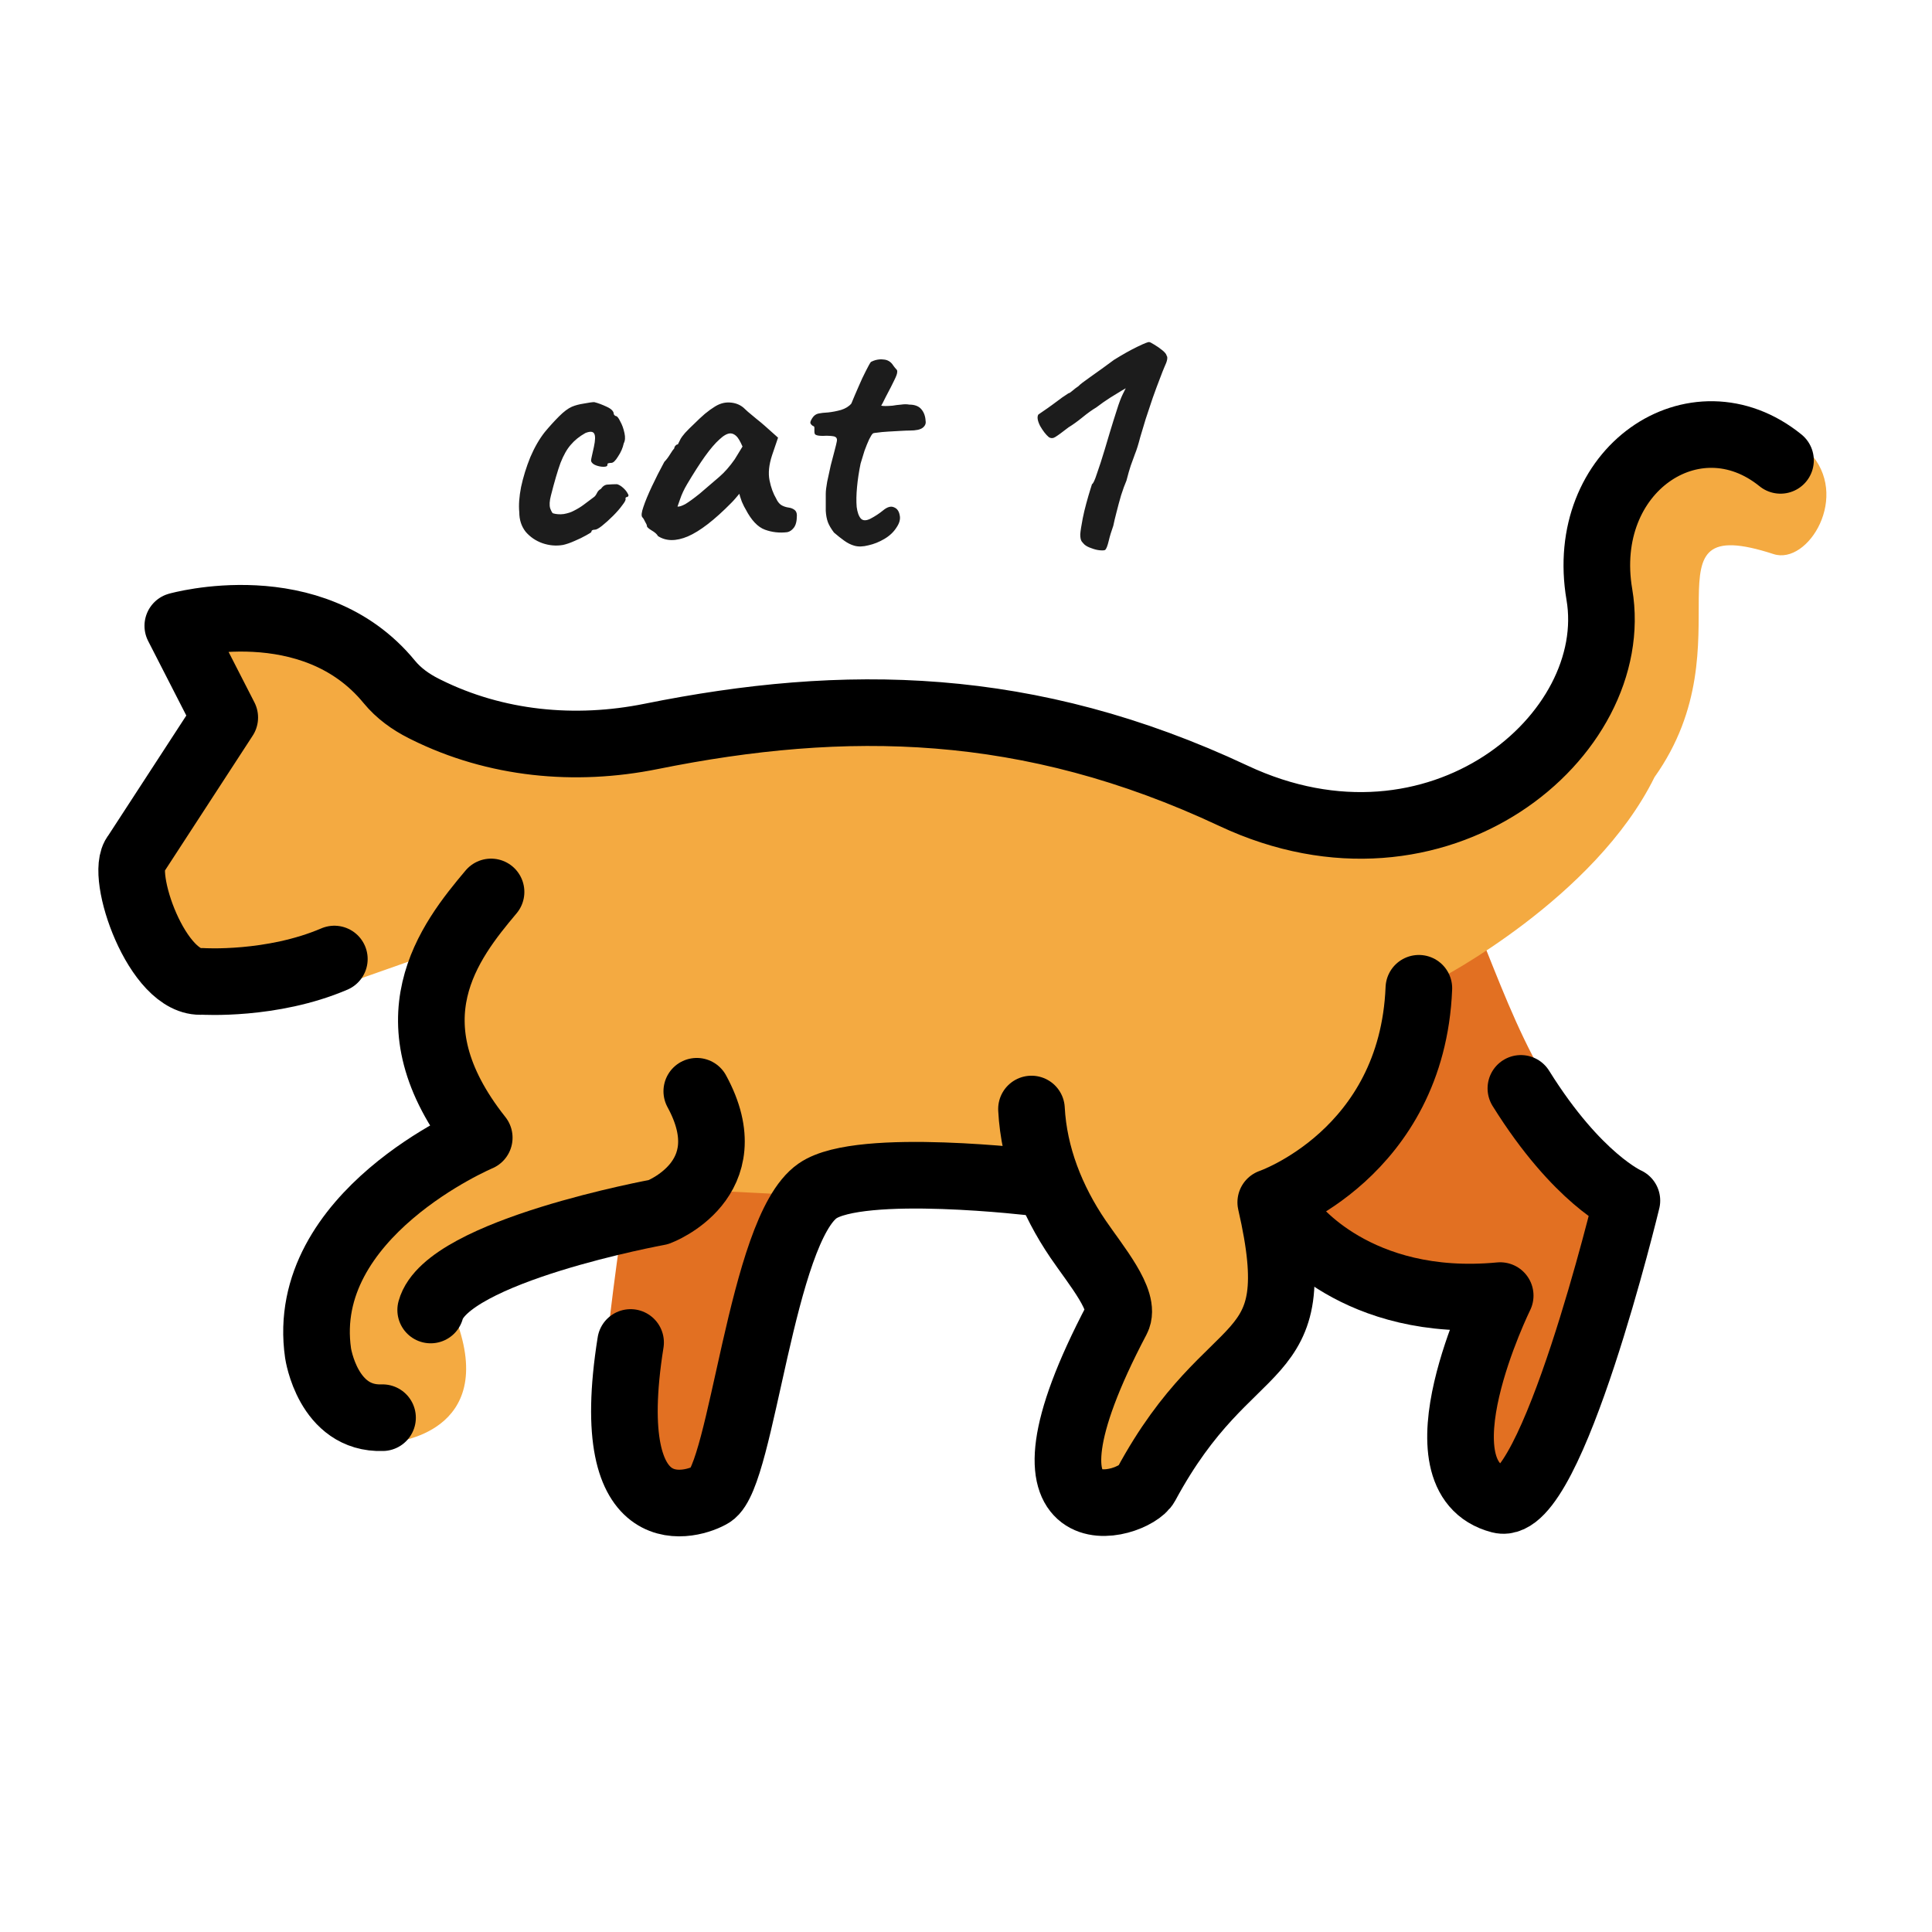 <svg width="174" height="174" viewBox="0 0 174 174" fill="none" xmlns="http://www.w3.org/2000/svg">
<path d="M114.188 107.252L120.611 113.767L134.123 116.776L131.003 126.583L132.815 134.359L138.151 132.635L144.495 120.602L148.601 107.552C139.625 101.179 136.752 92.709 133.173 83.847L114.188 107.252Z" fill="#E27022"/>
<path d="M74.796 105.826L70.4 112.694L66.574 130.901L62.703 135.14L55.598 132.511L54.792 119.823C54.792 119.823 56.001 108.922 57.209 104.002C58.417 99.081 70.097 98.284 70.097 98.284L74.796 105.826Z" fill="#E27022"/>
<path d="M122.767 70.76C122.724 70.705 122.688 70.659 122.661 70.624C122.692 70.663 122.722 70.703 122.767 70.76Z" fill="#F4AA41"/>
<path d="M125.063 73.733C124.802 73.397 124.589 73.122 124.375 72.846C124.762 73.346 125.063 73.733 125.063 73.733Z" fill="#F4AA41"/>
<path d="M124.386 72.838C123.836 72.13 123.11 71.194 122.766 70.75C123.007 71.061 123.514 71.715 124.386 72.838Z" fill="#F4AA41"/>
<path d="M162.255 39.948L156.175 39.19L145.807 42.953C144.611 50.435 142.885 62.366 142.885 62.366L133.059 71.605L117.131 73.789L103.453 67.907L65.922 65.138L50.354 68.129L35.071 61.474L24.776 54.637L16.02 56.423L20.249 64.681L12.231 77.006L14.505 87.245C14.505 87.245 25.695 87.267 31.204 88.574L39.411 85.681C38.088 91.363 41.069 97.308 43.153 102.451C36.224 105.858 32.568 108.76 30.545 113.664C29.616 115.917 29.033 121.557 28.637 124.897L35.399 129.88C35.399 129.88 44.916 129.125 41.063 118.819L47.828 112.214C51.458 110.294 58.582 106.958 58.582 106.958L93.624 108.715L100.253 116.422L97.041 134.407L103.218 133.753L115.023 118.045V109.613C115.023 109.613 126.964 96.242 129.574 88.136L129.603 88.176C129.603 88.176 143.634 80.916 149.009 69.991C157.701 57.777 147.371 45.884 159.734 49.903C162.849 50.916 166.701 44.625 162.924 40.698C162.241 39.944 162.472 40.199 162.241 39.944L162.255 39.948Z" fill="#F4AA41"/>
<path d="M30.112 86.372C24.474 88.788 18.229 88.385 18.229 88.385C14.176 88.738 10.701 78.695 12.223 76.947L20.242 64.622L16.013 56.364C16.013 56.364 28.116 52.945 35.063 61.415C35.896 62.43 36.983 63.211 38.154 63.801C38.226 63.837 38.3 63.874 38.375 63.911C44.641 67.026 51.778 67.708 58.639 66.323C76.092 62.8 92.641 63.012 111.08 71.669C129.507 80.328 146.194 66.231 144.043 53.544C142.127 42.313 152.652 35.218 160.356 41.461" stroke="black" stroke-width="6" stroke-miterlimit="10" stroke-linecap="round" stroke-linejoin="round"/>
<path d="M38.788 117.981C40.239 112.65 59.307 109.165 59.307 109.165C59.307 109.165 67.108 106.263 62.754 98.281" stroke="black" stroke-width="6" stroke-miterlimit="10" stroke-linecap="round" stroke-linejoin="round"/>
<path d="M44.225 80.33C40.496 84.762 34.817 91.937 43.162 102.462C43.162 102.462 26.835 109.357 28.647 121.875C28.647 121.875 29.523 127.859 34.452 127.68" stroke="black" stroke-width="6" stroke-miterlimit="10" stroke-linecap="round" stroke-linejoin="round"/>
<path d="M56.792 120.906C53.998 138.436 62.558 135.539 64.083 134.587C66.857 132.853 68.549 110.773 73.633 107.254C77.481 104.586 93.37 106.524 93.37 106.524" stroke="black" stroke-width="6" stroke-miterlimit="10" stroke-linecap="round" stroke-linejoin="round"/>
<path d="M92.897 99.881C93.117 104.091 94.716 108.102 97.087 111.59C98.686 113.94 101.444 117.196 100.599 118.803C89.774 139.345 102.103 135.773 103.216 133.707C110.92 119.408 118.018 123.789 114.446 108.284C114.446 108.284 127.182 103.909 127.786 89.006" stroke="black" stroke-width="6" stroke-miterlimit="10" stroke-linecap="round" stroke-linejoin="round"/>
<path d="M116.362 110.176C116.362 110.176 122.083 117.919 135.111 116.684C135.111 116.684 127.073 133.025 135.111 135.099C139.744 136.293 146.522 108.129 146.522 108.129C146.522 108.129 142.078 106.211 136.974 98.022" stroke="black" stroke-width="6" stroke-miterlimit="10" stroke-linecap="round" stroke-linejoin="round"/>
<path d="M50.704 49.08C50.086 49.187 49.467 49.133 48.848 48.92C48.251 48.707 47.75 48.365 47.344 47.896C46.96 47.406 46.768 46.819 46.768 46.136C46.704 45.496 46.758 44.739 46.928 43.864C47.12 42.968 47.398 42.072 47.76 41.176C48.144 40.28 48.582 39.523 49.072 38.904C49.499 38.392 49.926 37.923 50.352 37.496C50.779 37.069 51.163 36.782 51.504 36.632C51.803 36.504 52.166 36.408 52.592 36.344C53.04 36.259 53.35 36.216 53.52 36.216C53.862 36.301 54.235 36.44 54.64 36.632C55.067 36.824 55.28 37.048 55.28 37.304C55.28 37.304 55.302 37.336 55.344 37.4C55.408 37.443 55.44 37.464 55.44 37.464C55.568 37.464 55.707 37.624 55.856 37.944C56.027 38.243 56.155 38.595 56.24 39C56.326 39.384 56.304 39.694 56.176 39.928C56.091 40.334 55.92 40.728 55.664 41.112C55.43 41.496 55.227 41.688 55.056 41.688C54.971 41.688 54.886 41.699 54.8 41.72C54.736 41.72 54.704 41.773 54.704 41.88C54.704 41.987 54.587 42.04 54.352 42.04C54.139 42.04 53.915 41.998 53.68 41.912C53.446 41.827 53.296 41.699 53.232 41.528C53.232 41.422 53.254 41.283 53.296 41.112C53.339 40.941 53.403 40.654 53.488 40.248C53.616 39.651 53.627 39.256 53.52 39.064C53.414 38.851 53.147 38.83 52.72 39C52.187 39.299 51.75 39.651 51.408 40.056C51.067 40.44 50.758 40.984 50.48 41.688C50.224 42.392 49.936 43.373 49.616 44.632C49.488 45.123 49.467 45.507 49.552 45.784C49.659 46.062 49.744 46.211 49.808 46.232C50.107 46.318 50.427 46.339 50.768 46.296C51.131 46.232 51.43 46.136 51.664 46.008C52.006 45.837 52.304 45.656 52.56 45.464C52.838 45.251 53.136 45.027 53.456 44.792C53.563 44.728 53.659 44.611 53.744 44.44C53.83 44.248 53.958 44.109 54.128 44.024C54.299 43.768 54.512 43.64 54.768 43.64C55.046 43.619 55.312 43.608 55.568 43.608C55.739 43.651 55.92 43.758 56.112 43.928C56.304 44.099 56.443 44.27 56.528 44.44C56.635 44.59 56.624 44.696 56.496 44.76C56.411 44.76 56.358 44.792 56.336 44.856C56.336 44.899 56.336 44.92 56.336 44.92C56.379 45.005 56.283 45.197 56.048 45.496C55.835 45.795 55.558 46.115 55.216 46.456C54.875 46.797 54.544 47.096 54.224 47.352C53.926 47.587 53.712 47.704 53.584 47.704C53.371 47.704 53.264 47.768 53.264 47.896C53.264 47.939 53.104 48.045 52.784 48.216C52.486 48.387 52.134 48.557 51.728 48.728C51.344 48.899 51.003 49.016 50.704 49.08ZM59.257 48.28C59.171 48.109 58.979 47.939 58.681 47.768C58.403 47.597 58.265 47.469 58.265 47.384C58.265 47.299 58.211 47.171 58.105 47C58.019 46.808 57.934 46.669 57.849 46.584C57.742 46.456 57.774 46.147 57.945 45.656C58.115 45.144 58.371 44.526 58.713 43.8C59.054 43.075 59.427 42.339 59.833 41.592C60.003 41.422 60.174 41.197 60.345 40.92C60.515 40.643 60.643 40.462 60.729 40.376C60.729 40.291 60.761 40.216 60.825 40.152C60.889 40.067 60.963 40.024 61.049 40.024L61.305 39.512C61.347 39.427 61.475 39.256 61.689 39C61.923 38.744 62.201 38.467 62.521 38.168C62.841 37.848 63.161 37.55 63.481 37.272C63.822 36.995 64.099 36.792 64.313 36.664C64.761 36.365 65.219 36.227 65.689 36.248C66.179 36.27 66.595 36.419 66.937 36.696C67.001 36.76 67.139 36.888 67.353 37.08C67.587 37.272 67.843 37.486 68.121 37.72C68.419 37.955 68.675 38.168 68.889 38.36L70.073 39.416L69.529 41.016C69.251 41.87 69.177 42.616 69.305 43.256C69.433 43.896 69.635 44.451 69.913 44.92C70.019 45.155 70.158 45.336 70.329 45.464C70.521 45.592 70.766 45.678 71.065 45.72C71.235 45.742 71.395 45.806 71.545 45.912C71.694 46.019 71.769 46.19 71.769 46.424C71.769 46.936 71.673 47.309 71.481 47.544C71.31 47.758 71.118 47.886 70.905 47.928C70.201 48.014 69.529 47.939 68.889 47.704C68.249 47.469 67.673 46.861 67.161 45.88C67.075 45.752 66.958 45.517 66.809 45.176C66.681 44.813 66.606 44.579 66.585 44.472C66.499 44.579 66.382 44.718 66.233 44.888C66.105 45.038 65.977 45.176 65.849 45.304C64.334 46.84 63.033 47.843 61.945 48.312C60.878 48.76 59.982 48.749 59.257 48.28ZM61.017 45.624C61.166 45.645 61.401 45.571 61.721 45.4C62.041 45.208 62.467 44.899 63.001 44.472C63.726 43.853 64.323 43.342 64.793 42.936C65.262 42.531 65.721 42.008 66.169 41.368L66.873 40.216C66.659 39.725 66.467 39.406 66.297 39.256C66.126 39.107 65.955 39.032 65.785 39.032C65.507 39.032 65.177 39.214 64.793 39.576C64.409 39.917 63.971 40.429 63.481 41.112C63.011 41.773 62.478 42.605 61.881 43.608C61.603 44.078 61.39 44.536 61.241 44.984C61.091 45.411 61.017 45.624 61.017 45.624ZM76.93 49.144C76.631 49.059 76.333 48.91 76.034 48.696C75.735 48.483 75.426 48.237 75.106 47.96C74.85 47.619 74.669 47.309 74.562 47.032C74.455 46.733 74.391 46.392 74.37 46.008C74.37 45.603 74.37 45.091 74.37 44.472C74.37 44.216 74.413 43.853 74.498 43.384C74.605 42.915 74.711 42.424 74.818 41.912C74.946 41.4 75.063 40.952 75.17 40.568C75.277 40.163 75.341 39.896 75.362 39.768C75.426 39.491 75.319 39.331 75.042 39.288C74.765 39.245 74.455 39.235 74.114 39.256C73.794 39.256 73.581 39.224 73.474 39.16C73.389 39.139 73.346 39.032 73.346 38.84C73.346 38.627 73.346 38.52 73.346 38.52C73.346 38.435 73.303 38.382 73.218 38.36C73.133 38.318 73.058 38.243 72.994 38.136C72.951 38.051 73.005 37.891 73.154 37.656C73.303 37.422 73.495 37.283 73.73 37.24C73.922 37.197 74.21 37.166 74.594 37.144C74.978 37.102 75.362 37.027 75.746 36.92C76.151 36.792 76.461 36.6 76.674 36.344C76.866 35.875 77.079 35.373 77.314 34.84C77.549 34.285 77.773 33.806 77.986 33.4C78.199 32.974 78.349 32.707 78.434 32.6C78.797 32.408 79.17 32.334 79.554 32.376C79.938 32.398 80.237 32.579 80.45 32.92C80.557 33.069 80.642 33.176 80.706 33.24C80.791 33.304 80.823 33.4 80.802 33.528C80.802 33.656 80.717 33.891 80.546 34.232C80.397 34.552 80.141 35.053 79.778 35.736C79.671 35.95 79.575 36.142 79.49 36.312C79.405 36.462 79.362 36.536 79.362 36.536C79.447 36.557 79.575 36.568 79.746 36.568C79.917 36.568 80.13 36.557 80.386 36.536C80.621 36.493 80.877 36.462 81.154 36.44C81.431 36.398 81.677 36.398 81.89 36.44C82.381 36.44 82.743 36.579 82.978 36.856C83.213 37.133 83.341 37.486 83.362 37.912C83.405 38.147 83.319 38.349 83.106 38.52C82.893 38.691 82.498 38.776 81.922 38.776C81.73 38.776 81.453 38.787 81.09 38.808C80.727 38.83 80.354 38.851 79.97 38.872C79.586 38.894 79.255 38.925 78.978 38.968C78.722 38.989 78.594 39.022 78.594 39.064C78.53 39.107 78.423 39.278 78.274 39.576C78.146 39.853 78.007 40.195 77.858 40.6C77.73 41.005 77.613 41.389 77.506 41.752C77.357 42.477 77.25 43.181 77.186 43.864C77.122 44.547 77.111 45.144 77.154 45.656C77.218 46.147 77.346 46.499 77.538 46.712C77.73 46.904 78.018 46.904 78.402 46.712C78.807 46.499 79.181 46.254 79.522 45.976C79.906 45.656 80.237 45.56 80.514 45.688C80.791 45.795 80.962 46.029 81.026 46.392C81.111 46.733 81.015 47.107 80.738 47.512C80.482 47.917 80.119 48.259 79.65 48.536C79.181 48.813 78.701 49.005 78.21 49.112C77.719 49.24 77.293 49.251 76.93 49.144ZM99.53 49.528C99.466 49.571 99.306 49.581 99.05 49.56C98.815 49.539 98.559 49.475 98.282 49.368C98.026 49.283 97.823 49.176 97.674 49.048C97.588 48.963 97.503 48.867 97.418 48.76C97.332 48.632 97.29 48.419 97.29 48.12C97.311 47.822 97.386 47.342 97.514 46.68C97.599 46.254 97.706 45.806 97.834 45.336C97.962 44.867 98.079 44.462 98.186 44.12C98.292 43.779 98.346 43.608 98.346 43.608C98.452 43.566 98.602 43.245 98.794 42.648C99.007 42.051 99.242 41.325 99.498 40.472C99.583 40.173 99.732 39.672 99.946 38.968C100.159 38.264 100.372 37.581 100.586 36.92C100.778 36.301 100.959 35.822 101.13 35.48C101.3 35.139 101.386 34.968 101.386 34.968C101.386 34.968 101.258 35.043 101.002 35.192C100.746 35.342 100.415 35.544 100.01 35.8C99.604 36.056 99.178 36.355 98.73 36.696C98.367 36.91 97.951 37.208 97.482 37.592C97.034 37.955 96.618 38.254 96.234 38.488C95.658 38.936 95.263 39.224 95.05 39.352C94.858 39.48 94.666 39.491 94.474 39.384C94.196 39.15 93.93 38.808 93.674 38.36C93.439 37.891 93.386 37.55 93.514 37.336C93.556 37.315 93.695 37.219 93.93 37.048C94.186 36.877 94.474 36.675 94.794 36.44C95.114 36.206 95.402 35.992 95.658 35.8C95.935 35.608 96.127 35.48 96.234 35.416C96.298 35.416 96.415 35.342 96.586 35.192C96.756 35.043 96.938 34.904 97.13 34.776C97.236 34.648 97.61 34.36 98.25 33.912C98.89 33.464 99.583 32.963 100.33 32.408C101.119 31.918 101.823 31.523 102.442 31.224C103.06 30.925 103.412 30.787 103.498 30.808C103.562 30.808 103.711 30.883 103.946 31.032C104.202 31.181 104.447 31.352 104.682 31.544C104.916 31.736 105.044 31.896 105.066 32.024C105.194 32.173 105.13 32.515 104.874 33.048C104.788 33.24 104.65 33.592 104.458 34.104C104.266 34.595 104.052 35.171 103.818 35.832C103.604 36.472 103.391 37.112 103.178 37.752C102.986 38.371 102.826 38.904 102.698 39.352C102.527 40.014 102.367 40.526 102.218 40.888C102.09 41.251 101.962 41.603 101.834 41.944C101.727 42.264 101.599 42.712 101.45 43.288C101.3 43.63 101.14 44.067 100.97 44.6C100.82 45.112 100.682 45.624 100.554 46.136C100.426 46.627 100.33 47.032 100.266 47.352C100.095 47.822 99.956 48.28 99.85 48.728C99.743 49.176 99.636 49.443 99.53 49.528Z" fill="#1C1C1C"/>
</svg>
